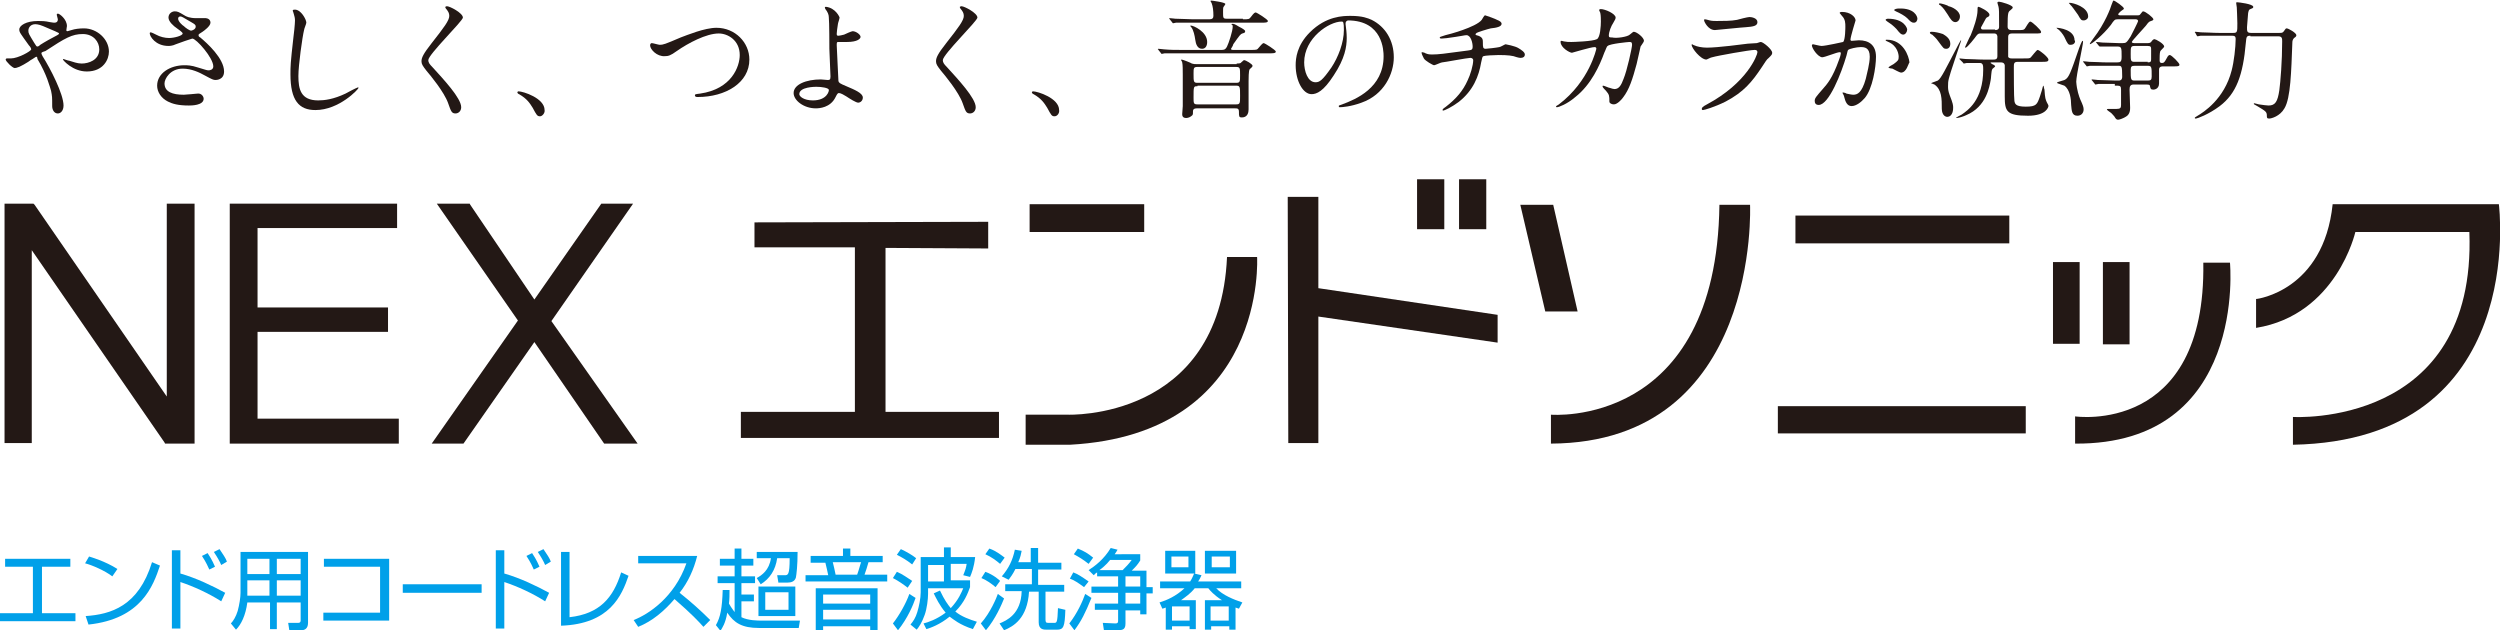 <?xml version="1.0" encoding="utf-8"?>
<!-- Generator: Adobe Illustrator 24.3.2, SVG Export Plug-In . SVG Version: 6.00 Build 0)  -->
<svg version="1.1" id="レイヤー_1" xmlns="http://www.w3.org/2000/svg" xmlns:xlink="http://www.w3.org/1999/xlink" x="0px"
	 y="0px" viewBox="0 0 440.7 111.1" style="enable-background:new 0 0 440.7 111.1;" xml:space="preserve">
<style type="text/css">
	.st0{fill:#00A0E9;}
	.st1{fill:#231815;}
</style>
<g>
	<path class="st0" d="M12.4,98.5v1.4h-5v8.2h5.9v1.4H0v-1.4h5.8v-8.2H0.9v-1.4H12.4z"/>
	<path class="st0" d="M19.8,101.6c-1.3-1-3.6-2-4.8-2.3l0.7-1.2c0.3,0.1,2.8,0.8,5,2.2L19.8,101.6z M15.1,108.6
		c4.4-0.3,9.3-1.7,11.7-9.5l1.4,0.6c-1.2,3.6-3.3,9.4-12.6,10.4L15.1,108.6z"/>
	<path class="st0" d="M31.8,97v4.1c2.8,0.8,5.7,2.2,7.9,3.4L39,106c-2.2-1.4-4.8-2.6-7.2-3.4v8.2h-1.5V97H31.8z M36.9,100.4
		c-0.2-0.4-0.5-1.2-1.3-2.4l1-0.5c0.2,0.3,0.8,1.2,1.3,2.4L36.9,100.4z M39,99.6c-0.3-0.7-0.7-1.4-1.3-2.3l1-0.5
		c0.6,0.9,1.1,1.6,1.3,2.2L39,99.6z"/>
	<path class="st0" d="M54.3,109.8c0,1.1-0.7,1.3-1.2,1.3h-2.1l-0.2-1.3l1.8,0c0.3,0,0.4-0.2,0.4-0.4v-3.2h-4.2v4.7h-1.2v-4.7h-4
		c-0.3,2.3-1.1,3.9-2,4.8l-0.9-1.1c0.4-0.4,0.9-1.2,1.2-2.2c0.3-1.1,0.5-2.4,0.5-3.2v-7.2h11.9V109.8z M47.5,102.3h-3.9v1.9
		c0,0.6,0,0.6,0,0.8h3.9V102.3z M47.5,98.5h-3.9v2.7h3.9V98.5z M53,98.5h-4.2v2.7H53V98.5z M53,102.3h-4.2v2.7H53V102.3z"/>
	<path class="st0" d="M68.6,98.5v10.9H57V108h10v-8.1h-9.9v-1.4H68.6z"/>
	<path class="st0" d="M84.9,103v1.5H71V103H84.9z"/>
	<path class="st0" d="M88.9,97v4.1c2.8,0.8,5.7,2.2,7.9,3.4l-0.7,1.5c-2.2-1.4-4.8-2.6-7.2-3.4v8.2h-1.5V97H88.9z M94.1,100.4
		c-0.2-0.4-0.5-1.2-1.3-2.4l1-0.5c0.2,0.3,0.8,1.2,1.3,2.4L94.1,100.4z M96.1,99.6c-0.3-0.7-0.7-1.4-1.3-2.3l1-0.5
		c0.6,0.9,1.1,1.6,1.3,2.2L96.1,99.6z"/>
	<path class="st0" d="M100.4,108.8c5.3-0.6,7.7-3.4,9.1-7.9l1.3,0.6c-1.2,3.5-3.3,8.5-11.9,8.8v-13h1.5V108.8z"/>
	<path class="st0" d="M111.7,109.3c2.6-1,7.2-4,9.3-10h-8.5v-1.3h10.4c-0.6,2.4-1.6,4.6-3.1,6.5c1.9,1.5,3.7,3.1,5.4,4.8l-1.2,1.2
		c-0.9-1-2-2.2-5.1-4.9c-1.8,2.1-3.9,3.9-6.4,4.9L111.7,109.3z"/>
	<path class="st0" d="M141,109.5l-0.2,1.2h-7c-3,0-4.4-0.9-5.6-2.7c-0.3,1.9-0.9,2.7-1.2,3.2l-0.8-1c0.8-1.4,1.1-3,1.2-6.2h1.2
		c0,0.9,0,1.6-0.1,2.4c0.5,0.9,0.9,1.3,1,1.5v-5.1h-3v-1.2h3v-1.9h-2.6v-1.2h2.6v-1.8h1.2v1.8h2.1v1.2h-2.1v1.9h2.4v1.2h-2.4v2h2.2
		v1.2h-2.2v2.8c1.2,0.6,2.9,0.6,3.6,0.6H141z M137.2,102.6l-0.2-1.2h1.3c0.6,0,0.9,0,0.9-3H137c-0.3,2.1-1.3,3.6-2.9,4.6l-0.7-1.1
		c0.9-0.5,2.2-1.4,2.5-3.5h-2.5v-1.1h7.2c0,2.4-0.2,4-0.3,4.5c-0.2,0.7-0.8,0.9-1.5,0.9H137.2z M140.2,108.6h-6.5v-5.2h6.5V108.6z
		 M139,104.4h-4.1v3.1h4.1V104.4z"/>
	<path class="st0" d="M156.5,102.5H142v-1.1h4c-0.1-0.4-0.3-1.5-0.5-2.2h-2.6V98h5.7v-1.3h1.3V98h5.7v1.1h-2.5
		c-0.3,1-0.4,1.4-0.7,2.2h4V102.5z M154.7,111.1h-1.3v-0.7h-8.3v0.7h-1.3v-7.4h10.9V111.1z M153.4,104.8h-8.3v1.6h8.3V104.8z
		 M153.4,107.5h-8.3v1.7h8.3V107.5z M151.1,101.3c0.3-0.8,0.6-2,0.7-2.2h-5c0.1,0.3,0.4,1.7,0.5,2.2H151.1z"/>
	<path class="st0" d="M157.4,109.9c1.1-1.4,2.3-3.5,2.9-5.2l1.1,0.7c-0.4,1.2-1.4,3.6-3.1,5.7L157.4,109.9z M160,103.6
		c-0.5-0.4-1.6-1.2-2.6-1.7l0.7-1.1c1,0.4,1.9,1.1,2.7,1.6L160,103.6z M160.8,99.5c-1-0.8-1.9-1.3-2.7-1.7l0.7-1
		c0.9,0.4,2.1,1.1,2.7,1.6L160.8,99.5z M162.8,109.9c0.8-0.2,2.3-0.7,3.9-1.9c-1.1-1.3-1.7-2.6-2.1-3.4l1.1-0.5
		c0.8,1.7,1.4,2.5,1.9,3.1c1.4-1.5,1.9-2.8,2.2-3.5h-6.2v1c0,0.9-0.2,2.6-0.6,3.7c-0.5,1.4-1,2.1-1.4,2.6l-1.1-0.9
		c0.5-0.6,0.9-1.2,1.2-2.2c0.3-1,0.6-2.4,0.6-3.5v-6.2h4.1v-1.7h1.2v1.7h4.3c-0.2,1.8-0.6,2.8-0.9,3.5l-1.2-0.3c0.4-1,0.5-1.3,0.6-2
		h-2.8v2.9h3.4v1.2c-0.4,1.1-1,2.7-2.6,4.3c1.1,0.9,2.5,1.4,3.8,1.8l-0.7,1.3c-2.4-0.8-3.4-1.7-4.1-2.2c-1.7,1.4-3.4,2-4.1,2.2
		L162.8,109.9z M166.4,99.6h-2.8v2.9h2.8V99.6z"/>
	<path class="st0" d="M172.9,109.9c1.7-1.9,2.8-4.6,3-5.2l1.1,0.8c-0.4,1-1.5,3.6-3.2,5.6L172.9,109.9z M175.5,103.5
		c-0.7-0.6-1.7-1.3-2.5-1.6l0.7-1.1c1.4,0.5,2.4,1.4,2.6,1.6L175.5,103.5z M176.3,99.4c-0.7-0.6-1.5-1.2-2.6-1.7l0.7-1
		c1.2,0.4,2.3,1.3,2.7,1.6L176.3,99.4z M181.7,99.2v-2.6h1.3v2.6h4.1v1.2H183v2.7h4.6v1.2h-3.3v4.9c0,0.5,0.1,0.6,0.5,0.6h1
		c0.5,0,0.6,0,0.7-2.6l1.3,0.3c-0.1,3-0.3,3.5-1.5,3.5h-1.8c-0.5,0-1.4,0-1.4-1.3v-5.4h-1.7c-0.3,4.7-2.7,6.1-4.4,6.8l-0.8-1.2
		c1.2-0.5,3.8-1.6,3.9-5.7h-2.9v-1.2h4.7v-2.7H179c-0.5,1-0.9,1.5-1.2,1.9l-1.2-0.6c1.2-1.4,1.9-2.8,2.3-4.7l1.2,0.2
		c-0.1,0.5-0.2,1.1-0.6,2H181.7z"/>
	<path class="st0" d="M188.5,109.9c1.4-1.8,2.3-3.8,2.8-5.2l1.1,0.7c-1.1,2.7-1.8,4.1-3,5.7L188.5,109.9z M191.1,103.5
		c-1.1-0.8-1.7-1.2-2.5-1.5l0.6-1.1c0.8,0.3,1.4,0.7,2.7,1.6L191.1,103.5z M191.9,99.4c-1-0.8-1.7-1.2-2.6-1.7l0.7-1
		c1.2,0.5,1.7,0.8,2.7,1.6L191.9,99.4z M201,97.7v1.1c-0.5,0.8-0.8,1.1-1.5,1.8h2.6v2.9h1.1v1.1h-1.1v3.7H201v-0.7h-2.6v2.3
		c0,1-0.4,1.2-1.4,1.2h-2.4l-0.2-1.3l2.2,0.1c0.4,0,0.5-0.1,0.5-0.5v-1.9H193v-1.1h4.1v-1.9h-4.7v-1.1h4.7v-1.8h-3.7v-0.7
		c-0.2,0.1-0.3,0.2-0.6,0.5l-0.9-0.9c1.1-0.7,2.7-1.9,3.9-3.9l1.2,0.3c-0.2,0.3-0.2,0.4-0.5,0.8H201z M195.7,98.7
		c-0.7,0.9-1.6,1.6-1.9,1.8h4.1c0.6-0.6,1.1-1.1,1.6-1.8H195.7z M201,101.6h-2.6v1.8h2.6V101.6z M201,104.5h-2.6v1.9h2.6V104.5z"/>
	<path class="st0" d="M210.8,105.9v5h-1.1v-0.5h-3.1v0.6h-1.1v-3.9c-0.2,0.1-0.3,0.1-0.6,0.2l-0.5-1.1c1.3-0.4,2.9-1.1,4.4-2.5h-4.3
		v-1.2h5.3c0.4-0.6,0.5-1,0.7-1.4l1.3,0.3c-0.2,0.4-0.3,0.7-0.6,1.1h7.6v1.2h-4.4c1.1,1.2,3.1,2,4.6,2.5l-0.6,1.1
		c-0.3-0.1-0.3-0.1-0.6-0.2v3.9h-1.1v-0.6h-3.2v0.6h-1.1v-5.2h3c-1.4-0.9-2.1-1.7-2.4-2.1h-2.4c-0.8,1-1.6,1.5-2.4,2.1H210.8z
		 M210.7,97.1v4h-5.3v-4H210.7z M209.5,98.1h-3v1.9h3V98.1z M209.7,106.9h-3.1v2.5h3.1V106.9z M217.9,97.1v4h-5.5v-4H217.9z
		 M216.6,106.9h-3.2v2.5h3.2V106.9z M216.8,98.1h-3.2v1.9h3.2V98.1z"/>
</g>
<g>
	<path class="st1" d="M34.3,78.2h-5.2L29,78L5.6,44.1v34H0.8V35.9h5.1l0.2,0.2l23.3,33.8v-34h4.9V78.2z"/>
	<path class="st1" d="M70.3,78.2H40.5V35.9H70v4.3H45.4v14h23v4.3h-23v15.3h24.9V78.2z"/>
	<path class="st1" d="M106.5,78.2L94.2,60.3L81.7,78.2h-5.6l15.2-21.7L77,35.9h5.8l0.1,0.2l11.3,16.7l11.8-16.9h5.6L97.2,56.6
		l15.2,21.6H106.5z"/>
	<path class="st1" d="M133,43.7v-4.5l41.2-0.1v4.7l-18.1-0.1v28.9h20v4.6h-45.5v-4.6h20.1v-29H133z"/>
	<path class="st1" d="M180.8,78.4v-5.3h7.4c0,0,26.8,1.1,28.1-27.8h5.3c0,0,1.9,31.2-33,33.1H180.8z M181.5,40.9h20.2v-4.9h-20.2
		V40.9z"/>
	<path class="st1" d="M227.1,78.2L227,34.7h5.4v16.1l31.6,4.7v4.9l-31.6-4.6v22.3H227.1z M249.8,40.4h4.8v-8.8h-4.8V40.4z
		 M257.2,40.4h4.8v-8.8h-4.8V40.4z"/>
	<path class="st1" d="M268,36.1h5.8l4.3,18.8h-5.7L268,36.1z M303.1,36.1c-0.5,39.5-29.7,37-29.7,37v5.1c37-0.2,35.1-42.1,35.1-42.1
		H303.1z"/>
	<path class="st1" d="M313.4,71.6h43.7v4.8h-43.7V71.6z M316.5,38h37.7v4.9h-37.7V38z"/>
	<path class="st1" d="M361.9,46.2h4.7v14.4h-4.7V46.2z M388.4,46.3c0.5,30.5-22.6,27.1-22.6,27.1v4.8c30.4,0.2,27.3-31.9,27.3-31.9
		H388.4z M370.7,46.2h4.7v14.5h-4.7V46.2z"/>
	<path class="st1" d="M397.8,52.7c0,0,11.8-1.4,13.4-16.7h29.3c0,0,5.4,41.6-36.3,42.4v-4.9c0,0,32.4,2,31.1-32.6h-20.1
		c0,0-3.3,14.6-17.5,16.9V52.7z"/>
</g>
<g>
	<path class="st1" d="M1.9,10.3c1.3,0,3.6-1.3,3.6-1.6c0-0.2-0.2-0.5-0.4-0.7C3.6,5.9,3.4,5.7,3.4,5.2c0-0.7,1.2-1.5,3.3-1.5
		c0.7,0,1.2,0,2.1,0.2c0.5,0.1,0.8,0.1,0.8,0.1c0.4,0,0.6-0.2,0.6-0.6c0-0.1-0.2-0.7-0.2-0.8c0-0.1,0.1-0.2,0.2-0.2
		c0.3,0,1.6,1,1.6,2.2c0,0.1-0.1,0.5-0.1,0.7c0,0.1,0,0.2,0.2,0.2c0.1,0,0.6-0.2,0.7-0.2c0.6-0.2,1.4-0.3,2.2-0.3
		c2.3,0,4.4,1.9,4.4,4.1c0,1.4-1,3.5-3.9,3.5c-2.5,0-4.2-2-4.2-2.1c0-0.1,0.1-0.1,0.1-0.1c0,0,0.8,0.3,1,0.3
		c0.7,0.2,1.4,0.5,2.2,0.5c1.2,0,3.1-0.6,3.1-2.5c0-1.3-1-2.7-2.9-2.7c-1.9,0-3.1,0.7-6.6,3C7.3,9.2,7.3,9.3,7.3,9.4
		c0,0.1,0.1,0.3,0.2,0.5c1.4,2.2,3.7,6.7,3.7,8.7c0,0.9-0.5,1.4-1,1.4c-0.7,0-1-0.7-1-1.3c0-1.6,0-1.7-0.2-2.7
		c-0.2-0.6-0.7-2.8-2.4-5.6C6.6,10.1,6.5,10,6.4,10c-0.1,0-0.6,0.4-1,0.6c-0.2,0.2-2.1,1.4-2.8,1.4c-0.4,0-1.6-1.2-1.6-1.5
		c0-0.1,0.1-0.2,0.2-0.2S1.6,10.3,1.9,10.3z M5,5.4c0,0.5,0.1,0.6,1,2.1c0.4,0.6,0.4,0.7,0.6,0.7C6.8,8.2,7,8,7.1,7.9
		c0.6-0.4,2.2-1.3,3-1.7c0.2-0.1,0.3-0.2,0.3-0.3c0-0.1-0.1-0.1-0.7-0.4C7.6,4.6,7.2,4.4,6.6,4.3C5.5,4.1,5,4.8,5,5.4z"/>
	<path class="st1" d="M29.7,8.1c-2.3,0-3.3-1.7-3.3-2.2c0-0.1,0-0.2,0.2-0.2c0.1,0,0.5,0.2,0.9,0.4c0.7,0.4,1.6,0.6,2.3,0.6
		c0.9,0,2.4-0.4,2.4-0.8c0-0.2-0.7-0.7-1-0.9c-0.6-0.4-1.5-1.2-1.5-1.9c0-0.7,0.6-1.1,1.1-1.1c0.5,0,0.7,0.1,1.7,0.7
		c0.3,0.2,0.9,0.5,2.1,0.5c0.3,0,1.4,0,1.7,0c0.8,0.1,0.8,0.7,0.8,0.8c0,0.6-1.1,1.4-1.4,1.6c-0.6,0.4-0.7,0.4-0.7,0.6
		s0.1,0.3,0.3,0.4c1.2,1,4.2,3.7,4.2,6c0,1.5-1.4,1.5-1.5,1.5c-0.4,0-0.6-0.1-1.9-0.8c-0.9-0.5-2.3-1.2-3.9-1.2
		c-2.2,0-3.2,1.8-3.2,2.6c0,1.5,1.4,2,3.4,2c0.4,0,2.3-0.2,2.4-0.2c0.7-0.1,1.1,0.5,1.1,0.9c0,1.2-2.2,1.2-2.6,1.2
		c-1.9,0-2.9-0.3-3.7-0.7c-1.2-0.6-1.9-1.7-1.9-2.8c0-2.2,2.3-3.6,4.8-3.6c0.5,0,1.2,0,2.4,0.4c1.4,0.4,1.5,0.5,1.9,0.5
		c0.2,0,0.8-0.1,0.8-0.7c0-1.5-3-4.9-3.7-4.9c-0.1,0-2.4,0.8-2.9,1C30.4,8.1,29.8,8.1,29.7,8.1z M33.7,5.4c0.1,0,0.8-0.2,0.8-0.7
		c0-0.3-0.1-0.4-0.8-0.8c-1.5-0.9-1.7-1-1.9-1c-0.2,0-0.4,0.1-0.4,0.4c0,0.5,0.8,1.2,1,1.3C32.7,4.9,33.4,5.4,33.7,5.4z"/>
	<path class="st1" d="M54,4c0,0.2-0.4,1.1-0.4,1.3c-0.3,1.2-1,6.2-1,8.1c0,2.3,0.4,4.3,3.5,4.3c1.1,0,2.7-0.2,4.8-1.2
		c0.3-0.2,2.1-1.1,2.2-1.1s0.1,0.1,0.1,0.1c0,0.2-3.4,3.9-7.6,3.9c-2.9,0-4.4-1.7-4.4-6.3c0-1.4,0-1.9,0.5-6.3
		c0.1-0.7,0.3-2.6,0.3-3.2c0-0.4-0.1-0.8-0.2-1.1c0-0.1-0.2-0.6-0.2-0.6c0-0.2,0.2-0.2,0.3-0.2C53,1.6,54,3.4,54,4z"/>
	<path class="st1" d="M78.8,1.1c0.5,0,2.8,1.2,2.8,2c0,0.6-6.1,6.5-6.1,7.5c0,0.4,0.2,0.7,0.7,1.2c2,2.2,5.1,5.5,5.1,7.1
		c0,0.7-0.5,1.1-1,1.1c-0.7,0-0.8-0.4-1.3-1.8c-0.7-2-3.2-5-3.8-5.7c-0.7-0.9-0.9-1.2-0.9-1.7c0-0.6,0.3-1.3,1.8-3.2
		c2.2-2.8,3.1-4,3.1-4.8c0-0.5-0.2-0.8-0.6-1.3c-0.1-0.1-0.1-0.2-0.1-0.3C78.7,1.1,78.7,1.1,78.8,1.1z"/>
	<path class="st1" d="M95.2,20.5c-0.5,0-0.6-0.2-1.3-1.5c-0.5-0.8-1-1.6-2.4-2.4c-0.1,0-0.3-0.2-0.3-0.3s0.1-0.2,0.2-0.2
		c0.8,0,4.6,1.2,4.6,3.3C96.1,19.9,95.6,20.5,95.2,20.5z"/>
	<path class="st1" d="M114.6,8c0-0.2,0.1-0.4,0.3-0.4c0.2,0,1.2,0.3,1.4,0.3c0.6,0,0.9-0.1,3.7-1.3c1.1-0.4,4.2-1.7,6.3-1.7
		c3.3,0,5.8,2.6,5.8,5.6c0,4.1-4.2,6.6-9.1,6.6c-0.2,0-0.5,0-0.5-0.3c0-0.2,0.1-0.2,0.9-0.3c5.6-0.8,7-4.8,7-6.8
		c0-2.6-2.1-3.8-3.7-3.8c-2.2,0-5.4,1.7-7.4,3.1c-1.1,0.8-1.5,0.9-2.1,0.9C115.8,10,114.6,8.7,114.6,8z"/>
	<path class="st1" d="M148,3.1c0,0.2-0.3,1-0.3,1.2c-0.1,0.6-0.2,1.4-0.2,1.6c0,0.3,0,0.4,0.3,0.4c0.2,0,0.6-0.1,1-0.2
		c0.2-0.1,1.3-0.6,1.5-0.6c0.6,0,1.4,0.6,1.4,1c0,0.3-0.5,0.9-2.4,0.9c0,0-1.5,0-1.6,0c-0.2,0-0.2,0.2-0.2,0.6
		c0,0.4,0.3,6.1,0.3,6.3c0.1,0.3,0.2,0.4,1.4,0.9c1.4,0.6,2.9,1.2,2.9,2c0,0.6-0.5,0.9-0.8,0.9c-0.4,0-1.5-0.7-2.1-1.1
		c-0.3-0.2-1-0.6-1.3-0.6c-0.2,0-0.3,0.1-0.6,0.7c-0.9,1.9-2.9,2-3.5,2c-2.1,0-3.9-1.4-3.9-2.7c0-1.5,2.2-2.4,4.8-2.4
		c0.2,0,1,0.1,1.2,0.1c0.3,0,0.5,0,0.5-0.6c0-0.6-0.2-4.3-0.2-4.9c0-0.2,0-4.8-0.1-5.6c0-0.4-0.2-0.9-0.6-1.4c0,0-0.1-0.2-0.1-0.3
		c0-0.1,0.2-0.1,0.2-0.1C147.3,1.4,148,3,148,3.1z M143.9,15.3c-0.2,0-3,0-3,1.3c0,0.4,0.8,1.1,2.4,1.1c2.5,0,2.9-1.7,2.8-1.9
		C146,15.5,144.9,15.3,143.9,15.3z"/>
	<path class="st1" d="M169.5,1.1c0.5,0,2.8,1.2,2.8,2c0,0.6-6.1,6.5-6.1,7.5c0,0.4,0.2,0.7,0.7,1.2c2,2.2,5.1,5.5,5.1,7.1
		c0,0.7-0.5,1.1-1,1.1c-0.7,0-0.8-0.4-1.3-1.8c-0.7-2-3.2-5-3.8-5.7c-0.7-0.9-0.9-1.2-0.9-1.7c0-0.6,0.3-1.3,1.8-3.2
		c2.2-2.8,3.1-4,3.1-4.8c0-0.5-0.2-0.8-0.6-1.3c-0.1-0.1-0.1-0.2-0.1-0.3C169.4,1.1,169.4,1.1,169.5,1.1z"/>
	<path class="st1" d="M185.9,20.5c-0.5,0-0.6-0.2-1.3-1.5c-0.5-0.8-1-1.6-2.4-2.4c-0.1,0-0.3-0.2-0.3-0.3s0.1-0.2,0.2-0.2
		c0.8,0,4.6,1.2,4.6,3.3C186.8,19.9,186.4,20.5,185.9,20.5z"/>
	<path class="st1" d="M220.5,8.8c1,0,1.1,0,1.4-0.4c0.6-0.7,0.7-0.8,0.9-0.8c0.1,0,2.1,1.2,2.1,1.5c0,0.3-0.5,0.3-1.2,0.3h-15.5
		c-2,0-2.7,0-2.9,0c-0.1,0-0.4,0.1-0.5,0.1c-0.1,0-0.1-0.1-0.2-0.2l-0.4-0.5c0-0.1-0.1-0.1-0.1-0.1c0,0,0-0.1,0.1-0.1
		c0.2,0,0.9,0.1,1,0.1c1.1,0.1,2,0.1,3.1,0.1h7c0.4,0,0.7,0,1-0.6c0.3-0.6,1-2.7,1-3.5c0-0.1,0-0.3-0.1-0.3c-0.1,0-0.1-0.1-0.1-0.1
		s0-0.1,0.1-0.1c0.3,0,0.4,0,1.2,0.5c0.6,0.3,1.1,0.6,1.1,0.8c0,0.3-0.2,0.3-0.5,0.4c-0.3,0.1-0.4,0.2-1.6,1.9
		C217.4,8,217,8.6,217,8.6c0,0.2,0.2,0.2,0.5,0.2H220.5z M219.1,3.4c1,0,1.1,0,1.4-0.4c0.6-0.8,0.7-0.8,0.9-0.8
		c0.1,0,2.1,1.2,2.1,1.5c0,0.3-0.5,0.3-1.2,0.3h-12.1c-2,0-2.7,0-2.9,0c-0.1,0-0.4,0.1-0.5,0.1c-0.1,0-0.1-0.1-0.2-0.2l-0.4-0.5
		c-0.1-0.1-0.1-0.1-0.1-0.1c0,0,0-0.1,0.1-0.1c0.2,0,0.9,0.1,1,0.1c1.1,0,2.1,0.1,3.1,0.1h2.9c0.5,0,0.7-0.2,0.7-0.6
		c0-0.9-0.1-1.7-0.3-2.2c0-0.1-0.2-0.3-0.2-0.4s0.1-0.1,0.1-0.1c0.1,0,2.5,0.3,2.5,0.6c0,0.1-0.1,0.2-0.3,0.5
		c-0.1,0.1-0.1,0.4-0.1,0.9c0,1.1,0,1.2,0.7,1.2H219.1z M218,11.2c0.3,0,0.7,0,0.8-0.2c0.4-0.3,0.4-0.4,0.5-0.4c0.3,0,1.5,0.7,1.5,1
		c0,0.2-0.2,0.3-0.5,0.6c-0.2,0.2-0.2,1.7-0.2,2.1c0,0.8,0,4.3,0,5c0,1.4-1,1.4-1.2,1.4c-0.5,0-0.5-0.2-0.5-1c0-0.6-0.3-0.6-0.7-0.6
		h-6.7c-0.2,0-0.7,0-0.7,0.5c0,0.5,0,0.5-0.1,0.7c-0.3,0.3-0.7,0.5-1.1,0.5c-0.7,0-0.7-0.5-0.7-0.7c0-0.2,0.1-1.2,0.1-1.4
		c0-0.9,0-4,0-5.5c0-0.8,0-1.8-0.1-2.2c0-0.1-0.2-0.4-0.2-0.4c0,0,0-0.1,0.1-0.1c0.2,0,1.7,0.6,1.8,0.7c0.3,0.1,0.5,0.1,0.7,0.1H218
		z M209.9,4.5c0.5,0,2.9,1.1,2.9,2.9c0,0.7-0.3,1.2-0.9,1.2c-0.8,0-1.1-0.8-1.2-1.6c-0.1-0.7-0.3-1.7-0.7-2.2
		C209.8,4.6,209.8,4.6,209.9,4.5C209.8,4.6,209.8,4.5,209.9,4.5z M211.1,11.8c-0.7,0-0.7,0.2-0.7,1.2c0,1.4,0,1.6,0.7,1.6h6.8
		c0.7,0,0.7-0.2,0.7-1.3c0-1.3,0-1.5-0.7-1.5H211.1z M211.1,15.2c-0.7,0-0.7,0-0.7,2c0,1,0,1.2,0.7,1.2h6.8c0.7,0,0.7-0.2,0.7-1.5
		c0-1.6,0-1.8-0.7-1.8H211.1z"/>
	<path class="st1" d="M237.2,4.1c0,0.1,0,0.2,0,0.2c0.1,0.7,0.2,1.5,0.2,2.4c0,1.5-0.3,3.6-2.3,6.6c-1.8,2.8-3,3.3-3.9,3.3
		c-1.5,0-2.8-2.3-2.8-5.1c0-1.2,0.2-3.5,2.5-5.8c2.9-2.9,5.9-2.9,7.2-2.9c2.1,0,3,0.4,3.7,0.7c2.4,1.2,3.9,3.6,3.9,6.6
		c0,2.9-1.7,6.6-5.7,8c-1.9,0.7-3.4,0.8-3.8,0.8c-0.1,0-0.2,0-0.2-0.2c0-0.1,0-0.1,0.6-0.3c2.4-0.9,7.3-2.9,7.3-8.5
		c0-0.9-0.1-6.3-6.3-6.3C237.3,3.7,237.2,3.9,237.2,4.1z M229.9,11c0,1.5,0.6,3.5,2,3.5c0.7,0,1.2-0.3,2.8-2.6
		c1.2-1.8,2.2-4.4,2.2-6.6c0-1.4-0.1-1.5-0.4-1.5C234.3,3.8,229.9,6.7,229.9,11z"/>
	<path class="st1" d="M263.9,3.5c0.5,0.2,0.8,0.4,0.8,0.7c0,0.5-0.9,0.7-1.9,0.8c-0.5,0.1-2.4,0.7-2.5,0.8c-0.1,0.1-0.2,0.2-0.2,0.2
		c0,0.1,0,0.2,0.5,0.3c0.8,0.3,0.8,0.7,0.8,1.2c0,0.8,0,1.1,0.5,1.1c0.2,0,2-0.2,2.4-0.3c0.2,0,1-0.5,1.1-0.5c0,0,1.7,0.3,2.3,0.7
		c0.5,0.3,1.1,0.7,1.1,1.1c0,0.4-0.3,0.6-0.7,0.6c-0.2,0-0.4,0-1.3-0.3c-0.8-0.2-2.3-0.2-2.6-0.2c-0.9,0-2.5,0.1-2.7,0.2
		c-0.2,0.1-0.2,0.2-0.4,1.1c-0.4,2.4-1.4,5-4,7c-1.2,0.9-2.5,1.5-2.7,1.5c0,0-0.1,0-0.1-0.1c0-0.1,0-0.2,0.6-0.6
		c1.8-1.4,3-2.8,3.8-4.6c0.5-1,1-2.7,1-3.6c0-0.2-0.2-0.4-0.5-0.4c-0.5,0-4.7,0.8-5,0.8c-0.2,0-1.2,0.5-1.4,0.5
		c-0.2,0-1.6-0.8-1.8-1.2c-0.2-0.4-0.4-0.8-0.4-1c0-0.1,0-0.1,0.1-0.1c0.1,0,0.5,0.1,0.6,0.2c0.5,0.2,0.7,0.2,1.3,0.2
		c0.9,0,1.8-0.1,6.2-0.7c0.6-0.1,0.8-0.1,0.8-0.7s-0.3-2-1.1-2c-0.3,0-1.1,0.2-1.9,0.3c-1.3,0.2-2.1,0.3-2.5,0.3
		c-0.1,0-0.3,0-0.3-0.2c0-0.1,0.1-0.1,1-0.4c0.5-0.1,5.4-1.4,6.4-2.7c0.1-0.1,0.4-0.8,0.6-0.8C261.9,2.7,263.8,3.4,263.9,3.5z"/>
	<path class="st1" d="M287.3,6.1c0.5-0.4,0.6-0.5,0.7-0.5c0.5,0,1.8,1,1.8,1.6c0,0.2-0.5,0.8-0.6,1c0,0.1-0.6,2.6-0.7,3.1
		c-0.7,2.6-1.3,4.5-2.4,5.9c-0.2,0.3-1,1.2-1.6,1.2c-0.4,0-0.8-0.2-0.8-0.5c0-1,0-1.2-0.6-1.9c-0.6-0.6-0.6-0.7-0.6-0.8
		c0-0.1,0.1-0.1,0.1-0.1c0.2,0,1,0.4,1.2,0.4c0.3,0.1,0.6,0.2,0.8,0.2c0.8,0,1.2-0.7,1.6-1.8c0.6-1.4,1.5-5.5,1.5-6
		c0-0.5-0.2-0.5-0.5-0.5c-0.1,0-3.4,0.3-3.8,0.7c-0.2,0.1-0.3,0.6-0.6,1.2c-0.8,2.2-2.3,5.6-5.1,7.8c-1.5,1.3-3,1.8-3.2,1.8
		c-0.1,0-0.2,0-0.2-0.1c0-0.1,0-0.1,0.5-0.4c5.4-4.1,6.6-9.8,6.6-9.8c0-0.2-0.1-0.3-0.3-0.3c-0.7,0-3.9,1-4,1c-0.4,0-2-0.9-2-1.9
		c0-0.1,0-0.2,0.1-0.2c0.1,0,0.1,0,0.5,0.1c0.5,0.1,0.8,0.1,1.3,0.1c0.3,0,3.8-0.1,4.5-0.5c0.6-0.3,0.7-2.4,0.7-3.1
		c0-0.3,0-1.1-0.1-1.5c0-0.1-0.2-0.4-0.2-0.5c0-0.2,0.2-0.2,0.3-0.2c0.7,0,2.6,0.8,2.6,1.5c0,0.2-0.1,0.4-0.4,0.9
		c-0.4,0.6-0.8,1.6-0.8,2.3c0,0.3,0.2,0.3,0.6,0.3C284.9,6.8,286.9,6.5,287.3,6.1z"/>
	<path class="st1" d="M300.9,18.4c7.1-3.8,8.9-8.7,8.9-9.2c0-0.3-0.2-0.4-0.5-0.4c-0.8,0-6.5,1-7.5,1.3c-0.2,0-0.9,0.4-1,0.4
		c-1,0-2.6-2-2.6-2.6c0-0.1,0.1-0.1,0.1-0.1s0.3,0.2,0.4,0.2c0.4,0.2,1.3,0.4,2.2,0.4c1.9,0,6.4-0.6,7.2-0.7c0,0,1.5-0.1,1.6-0.1
		c0.1,0,0.5-0.2,0.7-0.2c0.4,0,2,1.3,2,1.9c0,0.3-0.1,0.4-0.6,0.9c-0.4,0.3-0.6,0.7-1.2,1.6c-1.8,2.7-3.2,4.4-6.4,6.1
		c-2,1-3.8,1.5-4,1.5c-0.2,0-0.2-0.1-0.2-0.2c0,0,0-0.1,0-0.1C300.1,18.8,300.7,18.5,300.9,18.4z M301.4,3.6
		c0.4,0.1,0.9,0.1,1.2,0.1c1.1,0,2.6,0,3.6-0.2c0.3-0.1,1.9-0.5,2.2-0.5c0.4,0,1.4,0.2,1.4,0.9c0,0.7-0.8,0.8-2.1,0.9
		c-0.4,0-5.2,0.5-5.4,0.5c-1.2,0-1.9-1.5-1.9-1.7c0-0.1,0-0.2,0.1-0.2C300.8,3.4,301.3,3.6,301.4,3.6z"/>
	<path class="st1" d="M319.4,8c0-0.1,0.1-0.2,0.2-0.2c0.1,0,1.2,0.3,1.5,0.3c0.7,0,3.8-0.7,3.8-0.7c0.4-0.3,0.4-2.6,0.4-2.7
		c0-0.6,0-1.3-0.6-1.9c-0.3-0.4-0.4-0.5-0.4-0.5c0-0.2,0.3-0.2,0.4-0.2c1.5,0,2.4,0.9,2.4,1.5c0,0-0.9,2.9-0.9,3.4
		c0,0.1,0.1,0.2,0.2,0.2c0.1,0,1.2-0.1,1.3-0.1c1.7,0,3,0.8,3,2.9c0,1.8-0.6,5.7-2,7.3c-0.6,0.7-1.5,1.4-2.3,1.4
		c-0.8,0-1.1-0.8-1.3-1.6c0-0.2-0.3-0.7-0.3-0.7c0-0.1,0-0.1,0.1-0.1c0.1,0,0.5,0.1,0.6,0.2c0.5,0.1,0.9,0.2,1.2,0.2
		c0.7,0,1.5-0.3,2.2-2.8c0.2-0.9,0.7-2.7,0.7-3.9c0-1.6-0.9-1.7-1.6-1.7c-0.7,0-2,0.3-2.2,0.5c-0.1,0.1-0.1,0.2-0.3,1
		c-0.9,3.1-3.1,8.7-4.9,8.7c-0.5,0-0.7-0.3-0.7-0.7c0-0.5,0.2-0.7,1.5-2.2c0.6-0.7,1.6-1.7,2.8-5.1c0.1-0.2,0.3-0.9,0.3-1.1
		c0-0.1,0-0.2-0.2-0.2c-0.5,0-2.6,0.9-3.1,0.9C320.4,10,319.4,8.5,319.4,8z M335.1,12.8c-0.2,0-1.3-0.6-1.5-0.7
		c-0.2,0-0.7-0.1-0.7-0.2c0-0.1,0.7-0.5,0.9-0.6c0.8-0.6,0.9-0.7,0.9-1.3c0-0.4-0.2-1.9-1.8-2.6c-0.2-0.1-0.5-0.2-0.5-0.3
		c0-0.1,0.1-0.1,0.2-0.1c2.9,0,3.9,2.9,4,4C336.4,11.2,336.1,12.8,335.1,12.8z M336.2,5.2c0,0.4-0.3,0.9-0.7,0.9
		c-0.3,0-0.5-0.1-1.2-1c-0.5-0.5-0.7-0.7-1.6-1.3c-0.1-0.1-0.3-0.2-0.3-0.3c0-0.1,0.2-0.2,0.4-0.2C335.7,3.3,336.2,5,336.2,5.2z
		 M338,3.3c0,0.3-0.2,0.7-0.6,0.7c-0.5,0-0.7-0.3-1.2-0.8c-0.4-0.4-1.3-0.9-2-1.2c-0.2-0.1-0.3-0.2-0.3-0.2c0-0.2,0.5-0.3,0.8-0.3
		C337.5,1.4,338,2.9,338,3.3z"/>
	<path class="st1" d="M343.8,7.7c0,0.6-0.3,0.9-0.7,0.9c-0.5,0-0.5-0.1-1.4-1.3c-0.4-0.6-0.9-1-1.1-1.2c-0.1,0-0.4-0.2-0.4-0.3
		c0-0.2,0.2-0.2,0.3-0.2c0.6,0,1.4,0.2,2,0.4C342.8,6.2,343.8,6.7,343.8,7.7z M342.3,19.2c0-1.8,0-3.4-1.3-4.3
		c-0.2-0.1-0.3-0.1-0.5-0.2c0,0-0.1,0-0.1,0c0-0.1,1-0.4,1.2-0.5c0.6-0.4,1.3-1.9,3.6-6.3c0.4-0.7,0.4-0.8,0.5-0.8c0,0,0,0.1,0,0.1
		c0,0.1-1,2.9-1.1,3.3c-1.2,3.6-1.2,3.7-1.2,4.7c0,0.4,0,0.8,0.3,1.6c0.6,1.5,0.6,1.8,0.6,2.2c0,0.2,0,1.6-1.1,1.6
		C342.5,20.5,342.3,19.7,342.3,19.2z M345.5,2.9c0,0.6-0.4,1-0.8,1c-0.5,0-0.8-0.4-1.4-1.4c-0.4-0.6-0.7-1.1-1.3-1.6
		c-0.1,0-0.2-0.1-0.2-0.2s0.1-0.1,0.2-0.1c0.2,0,1.3,0.3,1.5,0.5C344.1,1.2,345.5,1.9,345.5,2.9z M351.7,5.3c0.4,0,0.7-0.1,0.7-0.6
		c0-2.8,0-3-0.1-3.5c0-0.1-0.2-0.6-0.2-0.7c0-0.2,0.2-0.2,0.3-0.2c0.3,0,2.4,0.6,2.4,1c0,0.2-0.1,0.2-0.4,0.5
		c-0.4,0.3-0.5,0.4-0.5,2.9c0,0.6,0.5,0.6,0.7,0.6h1.1c0.8,0,1,0,1.2-0.2c0.2-0.2,0.7-1.3,1-1.3c0.3,0,1.9,1.5,1.9,1.8
		c0,0.3-0.1,0.3-1.2,0.3h-3.9c-0.7,0-0.7,0.4-0.7,0.7c0,0,0,3.3,0,3.4c0.1,0.3,0.5,0.3,0.6,0.3h2.1c1,0,1.1,0,1.3-0.2
		c0.2-0.2,1-1.3,1.2-1.3c0.3,0,1.9,1.3,1.9,1.7c0,0.4-0.4,0.4-1.1,0.4h-4.3c-0.7,0-0.7,0.3-0.7,1c0,0.9,0,5.3,0.1,5.9
		c0.1,0.5,0.2,1,2,1c1.9,0,2-0.4,2.5-1.8c0.4-1.2,0.4-1.3,0.5-1.7c0,0,0.1-0.2,0.1-0.2c0.1,0,0.1,0.5,0.2,0.7
		c0.1,1.6,0.2,1.7,0.4,2.2c0.3,0.5,0.3,0.6,0.3,0.7c0,0.1-0.3,1.7-3.6,1.7c-3.8,0-4.1-0.8-4.1-3.4v-5.5c-0.1-0.5-0.5-0.5-0.7-0.5
		h-1.7c0,0-0.1,0-0.1,0.1c0,0,0.4,0.3,0.5,0.3c0.2,0.1,0.3,0.2,0.3,0.3c0,0.1-0.5,0.4-0.5,0.5c-0.2,0.3-0.2,1.7-0.3,2
		c-0.2,1-0.7,4.6-4.3,6.1c-0.4,0.2-1.3,0.5-1.7,0.5c0,0-0.1,0-0.1,0c0-0.1,0.8-0.5,1-0.6c1-0.7,3.8-2.5,3.8-7.9c0-0.7,0-1.2-0.6-1.2
		c-0.3,0-1.7,0-2.3,0c-0.1,0-0.4,0.1-0.5,0.1c-0.1,0-0.1-0.1-0.2-0.2l-0.5-0.5c-0.1-0.1-0.1-0.1-0.1-0.1c0,0,0-0.1,0.1-0.1
		c0.1,0,0.8,0.1,1,0.1c1.1,0,2,0.1,3.1,0.1h1.8c0.3,0,0.7,0,0.7-0.6V6.4c-0.1-0.5-0.4-0.5-0.6-0.5h-2.4c-0.2,0-0.4,0-0.7,0.4
		c-0.2,0.3-1.6,2.1-1.9,2.1c-0.1,0-0.1,0-0.1-0.1c0,0,0.8-1.8,1-2.1c0.5-1.2,1.2-3.2,1.2-4.4c0-0.5,0-0.6,0.2-0.6
		c0.1,0,1.9,0.8,1.9,1.4c0,0.2-0.1,0.3-0.3,0.4c-0.3,0.1-0.3,0.2-0.9,1.3c-0.3,0.5-0.3,0.6-0.3,0.6c0,0,0,0.3,0.3,0.3H351.7z"/>
	<path class="st1" d="M365,7.9c-0.4,0-0.5-0.1-1.1-1.4c-0.2-0.4-0.8-1.2-1.2-1.4c-0.1-0.1-0.2-0.2-0.2-0.2c0,0,0.1,0,0.1,0
		c0.3,0,3.1,0.3,3.1,2.2C365.9,7.2,365.8,7.9,365,7.9z M366.7,17.5c0.5,1.1,0.6,1.4,0.6,1.8c0,0.6-0.4,1.1-1.1,1.1
		c-1,0-1-0.9-1.1-1.9c0-1-0.2-2.7-1.2-3.4c-0.2-0.1-1.3-0.4-1.3-0.5c0-0.2,1.3-0.4,1.5-0.6c0.6-0.4,0.9-1.1,2.4-5.5
		c0.1-0.3,0.5-1.3,0.6-1.3c0.1,0,0.1,0.1,0.1,0.2c0,0.5-1.2,5.9-1.2,7C366.1,15.9,366.5,17,366.7,17.5z M367.3,3.6
		c-0.4,0-0.5-0.1-1-1c-0.5-0.7-1.2-1.7-1.3-1.7c-0.2-0.3-0.3-0.3-0.3-0.4c0,0,0.1,0,0.2,0c0.5,0,3.2,0.7,3.2,2.4
		C368.1,3.3,367.7,3.6,367.3,3.6z M372.8,14.8c-2,0-2.7,0-2.9,0c-0.1,0-0.4,0.1-0.5,0.1s-0.1-0.1-0.2-0.2l-0.4-0.5
		c-0.1-0.1-0.1-0.1-0.1-0.1c0,0,0-0.1,0.1-0.1c0.2,0,0.9,0.1,1,0.1c1.1,0,2.1,0.1,3.1,0.1h0.6c0.6,0,0.6-0.5,0.6-0.7
		c0-1.9-0.1-1.9-0.7-1.9h-2.1c-2,0-2.6,0-2.9,0c-0.1,0-0.4,0.1-0.5,0.1c-0.1,0-0.1-0.1-0.2-0.2l-0.4-0.5c-0.1-0.1-0.1-0.1-0.1-0.1
		c0,0,0-0.1,0.1-0.1c0.2,0,0.9,0.1,1,0.1c1.1,0,2,0.1,3.1,0.1h1.8c0.6,0,0.8-0.1,0.8-1c0-1.6,0-1.8-0.8-1.8c-0.7,0-1.8,0-2.5,0
		c-0.1,0-0.4,0-0.5,0c-0.1,0-0.1,0-0.2-0.1l-0.4-0.5c-0.1-0.1-0.1-0.1-0.1-0.2c0,0,0,0,0.1,0c0.2,0,0.9,0.1,1,0.1c1,0,2,0.1,2.9,0.1
		h0.7c0.6,0,0.7-0.1,1.4-1.2c0.2-0.4,1.3-2.5,1.3-2.7c0-0.2-0.2-0.3-0.4-0.3h-3.2c-0.5,0-0.6,0.1-1.2,1c-1.4,1.8-3.4,3.4-3.7,3.4
		c0,0,0,0,0-0.1c0-0.1,0.5-0.7,0.6-0.9c2.1-2.7,3.1-5.5,3.2-5.9c0.3-0.8,0.3-0.8,0.4-0.8c0.2,0,1.8,1.1,1.8,1.4
		c0,0.1-0.1,0.2-0.3,0.3c-0.3,0.2-0.7,0.6-0.7,0.7c0,0.2,0.2,0.2,0.5,0.2h2.9c0.2,0,0.4,0,0.5-0.2c0.4-0.5,0.4-0.5,0.5-0.5
		c0.4,0,1.8,1.1,1.8,1.4c0,0.2-0.2,0.2-0.4,0.3c-0.3,0.1-0.4,0.1-0.9,0.8c-0.4,0.5-2.5,2.7-2.5,2.9c0,0,0,0.2,0.4,0.2h2.3
		c0.3,0,0.5,0,0.7-0.2c0.2-0.3,0.4-0.5,0.6-0.5c0.2,0,1.7,0.8,1.7,1.3c0,0.2-0.7,0.7-0.7,0.9c-0.1,0.2-0.1,1.2-0.1,1.5
		c0,0.2,0,0.5,0.4,0.5c0.3,0,0.4-0.1,0.6-0.4c0.4-0.7,0.5-1,0.8-1c0.3,0,1.7,1.4,1.7,1.7c0,0.3-0.4,0.3-1,0.3h-1.9
		c-0.6,0-0.7,0.3-0.7,0.6c0,0.4,0,2,0,2.4c0,1.1-1,1.1-1,1.1c-0.5,0-0.5-0.2-0.6-0.6c0-0.2-0.1-0.3-0.6-0.3h-2.3
		c-0.6,0-0.7,0.4-0.7,0.9c0,0.5,0.1,2.7,0.1,3.2c0,0.3,0,1.2-0.8,1.6c-0.5,0.3-1.1,0.5-1.3,0.5c-0.3,0-0.4-0.1-0.7-0.6
		c-0.2-0.2-0.5-0.6-0.7-0.7c-0.6-0.4-0.6-0.5-0.6-0.5c0-0.1,0.2-0.1,0.3-0.1c0.2,0,1.2,0,1.4,0c0.7,0,0.8-0.2,0.8-0.7
		c0-0.2,0-2.6,0-2.7c0-0.5-0.1-0.7-0.6-0.7H372.8z M378.6,14.2c0.5,0,0.7-0.1,0.7-0.7c0-1.7,0-1.9-0.7-1.9h-2.3
		c-0.5,0-0.7,0.1-0.7,0.7c0,1.7,0,1.9,0.7,1.9H378.6z M378.6,11c0.6,0,0.6-0.2,0.6-0.7V8.8c0-0.5,0-0.7-0.6-0.7h-2.3
		c-0.7,0-0.7,0.2-0.7,1.4c0,1.2,0,1.4,0.7,1.4H378.6z"/>
	<path class="st1" d="M396.7,6.3c-0.7,0-0.7,0.2-0.8,1.2c-0.5,5.8-1.7,9-4.6,11.2c-2,1.5-4,2.2-4.2,2.2c-0.1,0-0.2,0-0.2-0.1
		c0-0.1,0-0.1,0.5-0.4c1-0.6,4.7-2.9,6-8c0.4-1.5,0.7-4.1,0.7-5.5c0-0.3,0-0.6-0.6-0.6h-2.7c-2,0-2.6,0-2.9,0
		c-0.1,0-0.4,0.1-0.5,0.1c-0.1,0-0.1-0.1-0.2-0.2L387,5.8c-0.1-0.1-0.1-0.1-0.1-0.1c0,0,0-0.1,0.1-0.1c0.2,0,0.9,0.1,1,0.1
		c1.1,0,2,0.1,3.1,0.1h2.6c0.7,0,0.7-0.2,0.7-1.7c0-0.9-0.1-2.6-0.1-2.8c0-0.1-0.1-0.6-0.1-0.7c0-0.2,0-0.2,0.2-0.2
		c0.2,0,2.8,0.3,2.8,0.8c0,0.2,0,0.2-0.5,0.4c-0.3,0.1-0.3,0.3-0.4,0.7c0,0.4-0.2,2.1-0.2,2.5c0,0.7,0,1,0.7,1h5
		c0.4,0,0.6,0,0.8-0.3c0.3-0.4,0.3-0.5,0.5-0.5c0.3,0,1.7,0.8,1.7,1.2c0,0.2-0.1,0.3-0.4,0.5c-0.2,0.2-0.3,0.5-0.3,0.7
		c-0.2,5.2-0.3,9.9-1.4,11.7c-0.8,1.4-2.3,1.8-2.7,1.8c-0.4,0-0.4-0.2-0.4-0.5c0-0.7-0.2-0.8-1.7-1.7c-0.5-0.3-0.6-0.3-0.6-0.4
		c0-0.1,0.1-0.1,0.1-0.1c0.1,0,0.7,0.2,0.8,0.2c0.7,0.1,1.4,0.2,1.7,0.2c1.2,0,1.6-0.7,1.9-2.7c0.2-1.5,0.5-5.1,0.5-8.6
		c0-0.5,0-0.9-0.7-0.9H396.7z"/>
</g>
</svg>

